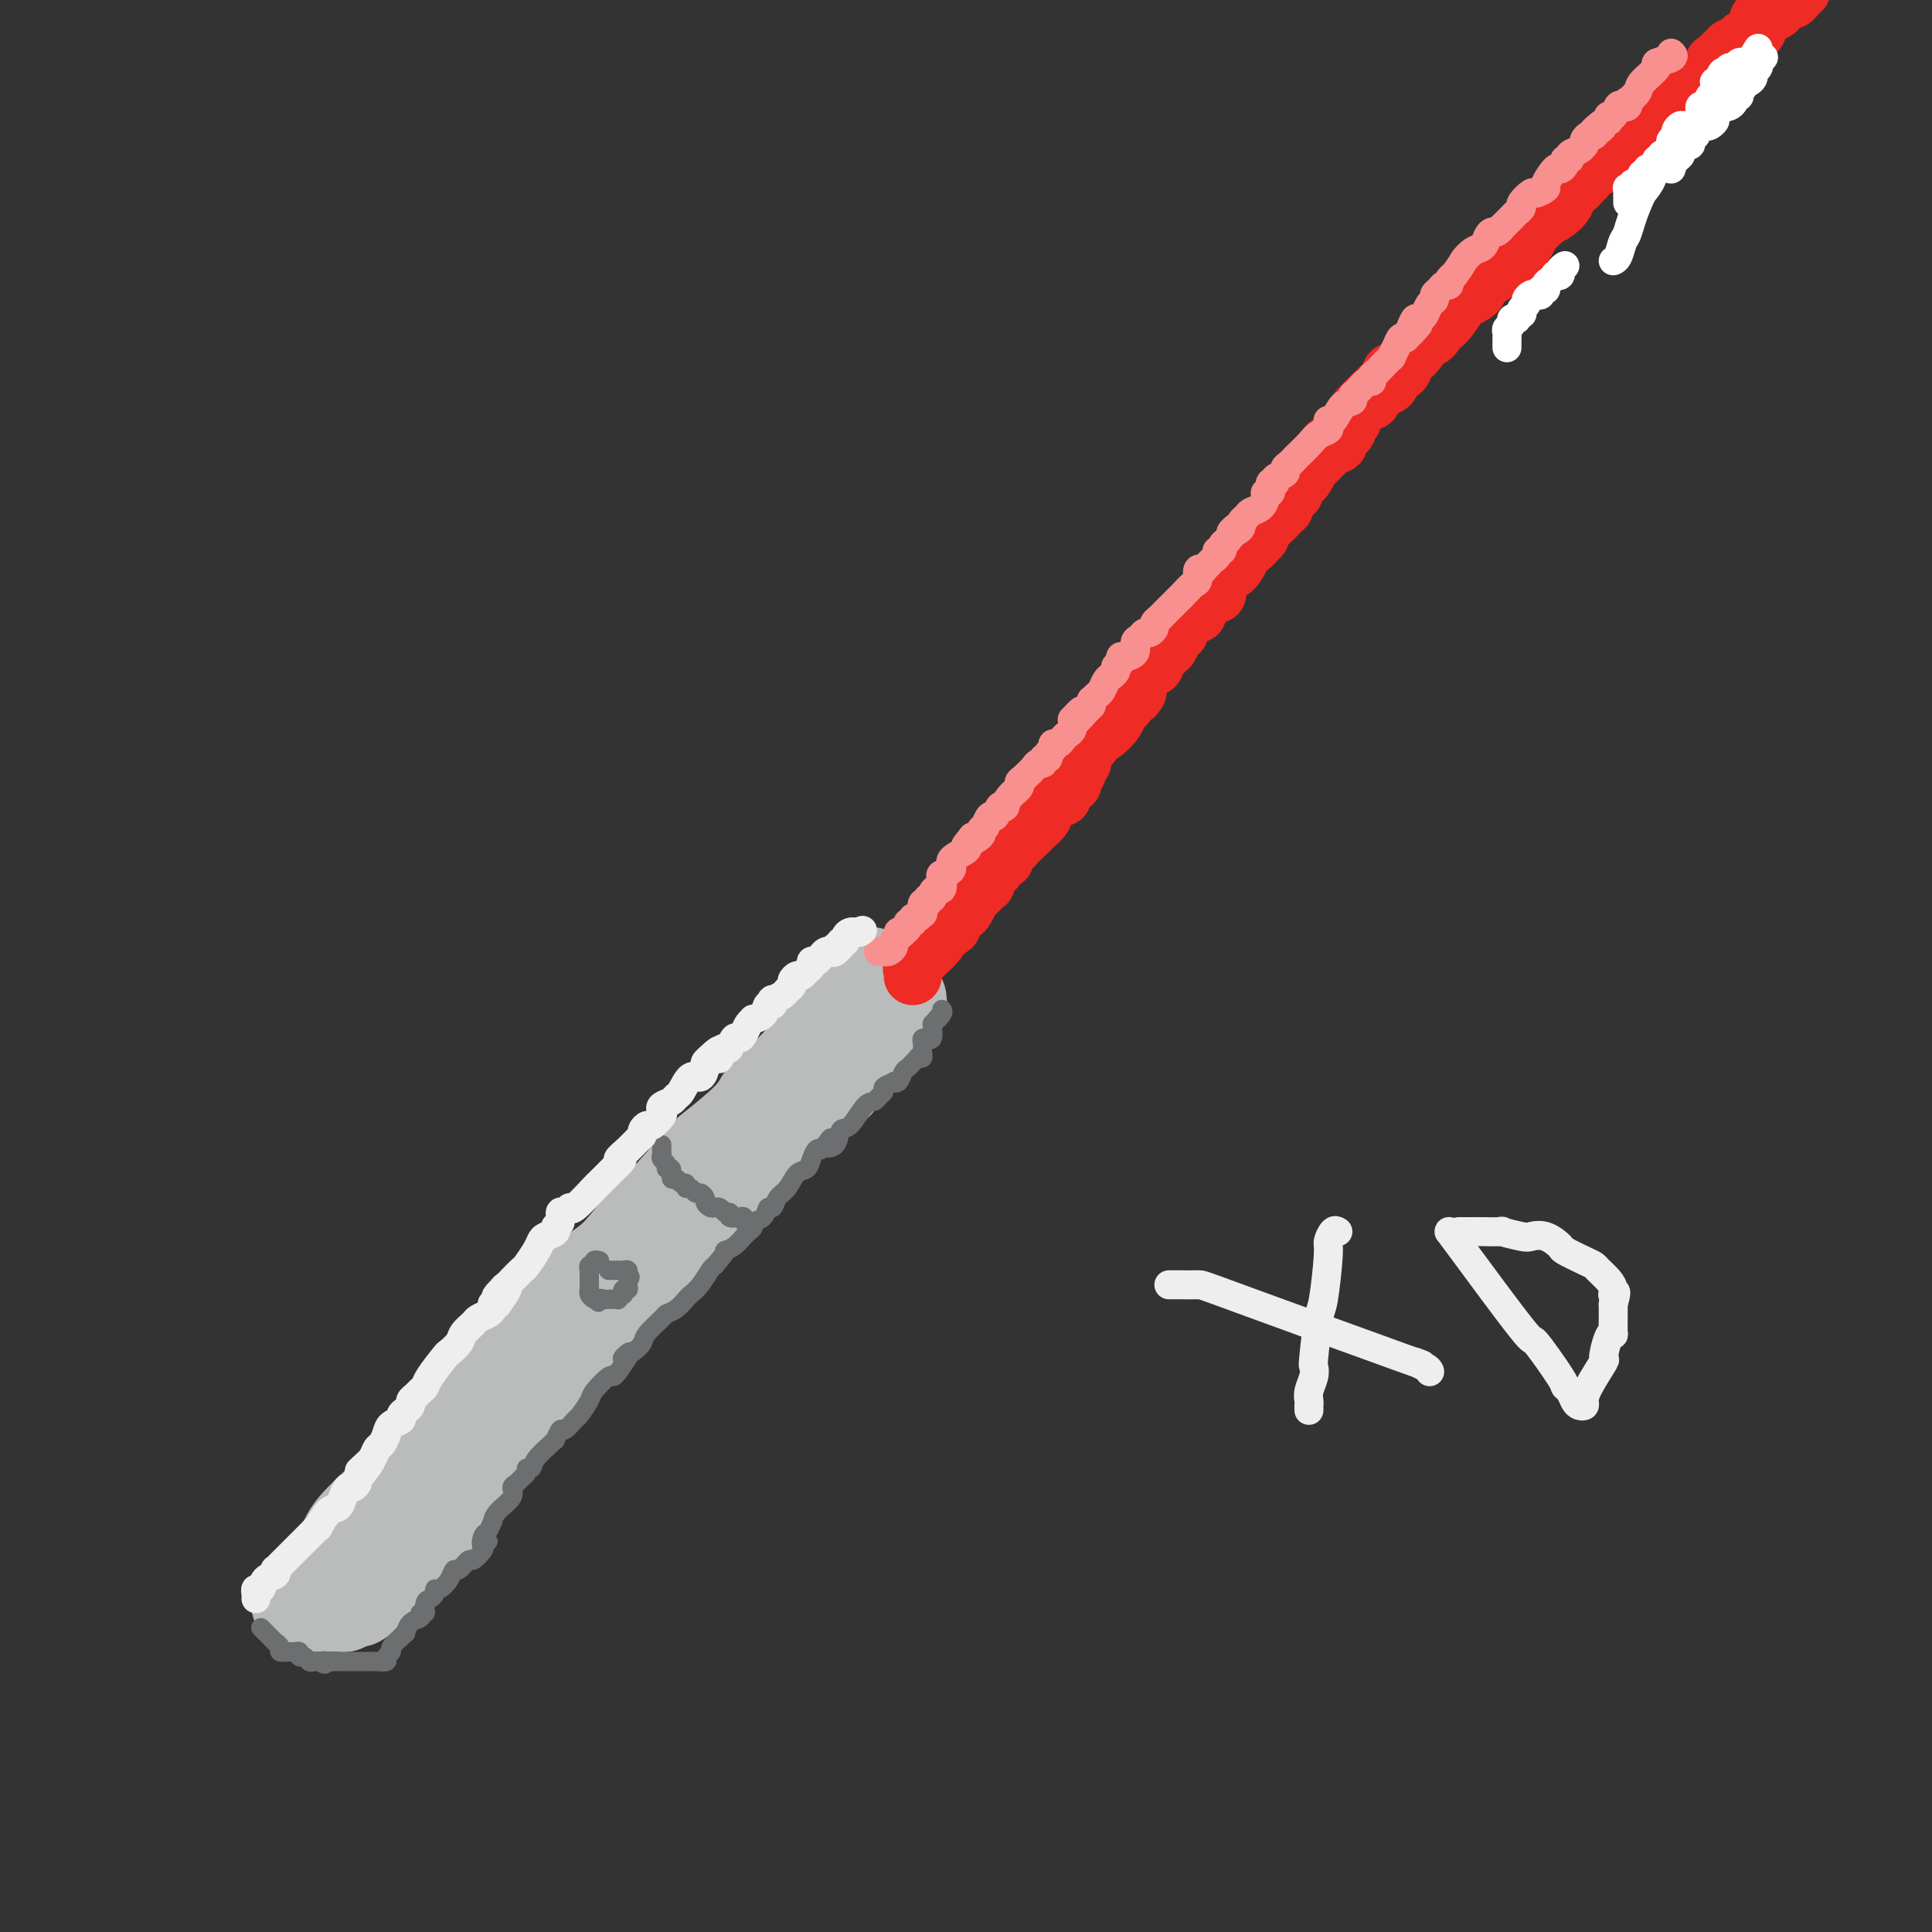 <svg viewBox='0 0 400 400' version='1.1' xmlns='http://www.w3.org/2000/svg' xmlns:xlink='http://www.w3.org/1999/xlink'><rect x="0" y="0" width="400" height="400" fill="#333333" stroke="none"/><g fill='none' stroke='rgb(186,187,187)' stroke-width='20' stroke-linecap='round' stroke-linejoin='round'><path d='M63,330c0.447,-0.471 0.894,-0.943 1,-1c0.106,-0.057 -0.129,0.300 1,-1c1.129,-1.300 3.622,-4.257 5,-6c1.378,-1.743 1.640,-2.273 2,-3c0.360,-0.727 0.818,-1.652 2,-3c1.182,-1.348 3.088,-3.120 4,-4c0.912,-0.880 0.830,-0.868 3,-3c2.170,-2.132 6.593,-6.408 9,-9c2.407,-2.592 2.797,-3.501 5,-6c2.203,-2.499 6.220,-6.587 8,-8c1.780,-1.413 1.325,-0.150 2,-1c0.675,-0.850 2.481,-3.814 5,-7c2.519,-3.186 5.750,-6.594 8,-9c2.250,-2.406 3.518,-3.812 5,-5c1.482,-1.188 3.179,-2.159 5,-4c1.821,-1.841 3.765,-4.551 5,-6c1.235,-1.449 1.759,-1.638 4,-4c2.241,-2.362 6.198,-6.896 8,-9c1.802,-2.104 1.450,-1.779 3,-3c1.550,-1.221 5.003,-3.987 7,-6c1.997,-2.013 2.538,-3.273 3,-4c0.462,-0.727 0.846,-0.922 2,-2c1.154,-1.078 3.077,-3.039 5,-5'/><path d='M165,221c16.318,-17.429 6.113,-6.500 3,-3c-3.113,3.500 0.867,-0.429 3,-3c2.133,-2.571 2.418,-3.784 3,-5c0.582,-1.216 1.461,-2.434 2,-3c0.539,-0.566 0.736,-0.481 1,-1c0.264,-0.519 0.593,-1.642 1,-2c0.407,-0.358 0.893,0.048 1,0c0.107,-0.048 -0.163,-0.551 0,-1c0.163,-0.449 0.761,-0.842 1,-1c0.239,-0.158 0.120,-0.079 0,0'/><path d='M62,332c0.331,0.000 0.662,0.000 1,0c0.338,-0.000 0.682,-0.000 1,0c0.318,0.000 0.610,0.000 1,0c0.390,-0.000 0.878,-0.000 1,0c0.122,0.000 -0.122,0.000 0,0c0.122,-0.000 0.611,-0.000 1,0c0.389,0.000 0.678,0.001 1,0c0.322,-0.001 0.677,-0.003 1,0c0.323,0.003 0.612,0.011 1,0c0.388,-0.011 0.874,-0.041 1,0c0.126,0.041 -0.107,0.155 0,0c0.107,-0.155 0.553,-0.577 1,-1'/><path d='M72,331c1.953,-0.108 1.836,0.122 2,0c0.164,-0.122 0.609,-0.597 1,-1c0.391,-0.403 0.729,-0.733 1,-1c0.271,-0.267 0.477,-0.471 1,-1c0.523,-0.529 1.364,-1.383 2,-2c0.636,-0.617 1.068,-0.999 1,-1c-0.068,-0.001 -0.636,0.377 0,0c0.636,-0.377 2.477,-1.510 3,-2c0.523,-0.490 -0.273,-0.337 1,-2c1.273,-1.663 4.615,-5.142 6,-7c1.385,-1.858 0.815,-2.096 1,-2c0.185,0.096 1.127,0.526 2,0c0.873,-0.526 1.678,-2.007 2,-3c0.322,-0.993 0.161,-1.496 0,-2'/><path d='M95,307c3.748,-3.541 1.618,-0.395 1,0c-0.618,0.395 0.275,-1.963 1,-3c0.725,-1.037 1.281,-0.754 2,-1c0.719,-0.246 1.602,-1.020 2,-2c0.398,-0.980 0.310,-2.164 1,-3c0.690,-0.836 2.159,-1.322 3,-2c0.841,-0.678 1.054,-1.546 1,-2c-0.054,-0.454 -0.375,-0.493 0,-1c0.375,-0.507 1.447,-1.482 2,-2c0.553,-0.518 0.589,-0.580 1,-1c0.411,-0.420 1.198,-1.199 2,-2c0.802,-0.801 1.618,-1.622 2,-2c0.382,-0.378 0.329,-0.311 1,-1c0.671,-0.689 2.064,-2.134 3,-3c0.936,-0.866 1.414,-1.152 2,-2c0.586,-0.848 1.281,-2.258 2,-3c0.719,-0.742 1.463,-0.815 2,-1c0.537,-0.185 0.868,-0.481 1,-1c0.132,-0.519 0.066,-1.259 0,-2'/><path d='M124,273c4.601,-5.451 1.604,-2.080 1,-1c-0.604,1.080 1.186,-0.133 2,-1c0.814,-0.867 0.651,-1.388 1,-2c0.349,-0.612 1.211,-1.316 2,-2c0.789,-0.684 1.507,-1.348 2,-2c0.493,-0.652 0.761,-1.292 1,-2c0.239,-0.708 0.448,-1.483 1,-2c0.552,-0.517 1.447,-0.775 2,-1c0.553,-0.225 0.763,-0.417 1,-1c0.237,-0.583 0.502,-1.557 1,-2c0.498,-0.443 1.228,-0.355 2,-1c0.772,-0.645 1.586,-2.025 2,-3c0.414,-0.975 0.428,-1.546 1,-2c0.572,-0.454 1.702,-0.790 2,-1c0.298,-0.210 -0.237,-0.294 0,-1c0.237,-0.706 1.246,-2.032 2,-3c0.754,-0.968 1.253,-1.576 2,-2c0.747,-0.424 1.743,-0.663 2,-1c0.257,-0.337 -0.226,-0.773 0,-1c0.226,-0.227 1.160,-0.244 2,-1c0.840,-0.756 1.586,-2.249 2,-3c0.414,-0.751 0.497,-0.760 1,-1c0.503,-0.240 1.425,-0.711 2,-1c0.575,-0.289 0.801,-0.396 1,-1c0.199,-0.604 0.371,-1.706 1,-2c0.629,-0.294 1.715,0.220 2,0c0.285,-0.220 -0.231,-1.175 0,-2c0.231,-0.825 1.209,-1.522 2,-2c0.791,-0.478 1.396,-0.739 2,-1'/><path d='M166,228c6.963,-7.119 3.370,-2.415 2,-1c-1.370,1.415 -0.517,-0.457 0,-1c0.517,-0.543 0.698,0.244 1,0c0.302,-0.244 0.726,-1.518 1,-2c0.274,-0.482 0.398,-0.172 1,0c0.602,0.172 1.681,0.204 2,0c0.319,-0.204 -0.121,-0.646 0,-1c0.121,-0.354 0.802,-0.620 1,-1c0.198,-0.380 -0.087,-0.873 0,-1c0.087,-0.127 0.545,0.111 1,0c0.455,-0.111 0.905,-0.570 1,-1c0.095,-0.430 -0.167,-0.833 0,-1c0.167,-0.167 0.762,-0.100 1,0c0.238,0.100 0.121,0.234 0,0c-0.121,-0.234 -0.244,-0.837 0,-1c0.244,-0.163 0.854,0.114 1,0c0.146,-0.114 -0.172,-0.619 0,-1c0.172,-0.381 0.833,-0.637 1,-1c0.167,-0.363 -0.162,-0.832 0,-1c0.162,-0.168 0.814,-0.034 1,0c0.186,0.034 -0.094,-0.032 0,0c0.094,0.032 0.564,0.163 1,0c0.436,-0.163 0.839,-0.618 1,-1c0.161,-0.382 0.081,-0.691 0,-1'/><path d='M182,213c2.432,-2.563 0.512,-1.471 0,-1c-0.512,0.471 0.385,0.319 1,0c0.615,-0.319 0.948,-0.806 1,-1c0.052,-0.194 -0.179,-0.094 0,0c0.179,0.094 0.766,0.184 1,0c0.234,-0.184 0.115,-0.641 0,-1c-0.115,-0.359 -0.227,-0.618 0,-1c0.227,-0.382 0.793,-0.886 1,-1c0.207,-0.114 0.056,0.162 0,0c-0.056,-0.162 -0.016,-0.760 0,-1c0.016,-0.240 0.008,-0.120 0,0'/></g>
<g fill='none' stroke='rgb(109,110,112)' stroke-width='4' stroke-linecap='round' stroke-linejoin='round'><path d='M54,337c0.342,0.341 0.684,0.683 1,1c0.316,0.317 0.605,0.611 1,1c0.395,0.389 0.897,0.875 1,1c0.103,0.125 -0.194,-0.110 0,0c0.194,0.110 0.879,0.564 1,1c0.121,0.436 -0.322,0.853 0,1c0.322,0.147 1.410,0.024 2,0c0.590,-0.024 0.683,0.050 1,0c0.317,-0.050 0.858,-0.224 1,0c0.142,0.224 -0.117,0.844 0,1c0.117,0.156 0.609,-0.154 1,0c0.391,0.154 0.682,0.772 1,1c0.318,0.228 0.662,0.065 1,0c0.338,-0.065 0.669,-0.033 1,0'/><path d='M66,344c2.035,1.083 1.124,0.290 1,0c-0.124,-0.290 0.539,-0.078 1,0c0.461,0.078 0.719,0.021 1,0c0.281,-0.021 0.586,-0.006 1,0c0.414,0.006 0.937,0.002 1,0c0.063,-0.002 -0.334,-0.000 0,0c0.334,0.000 1.399,0.000 2,0c0.601,-0.000 0.737,-0.000 1,0c0.263,0.000 0.653,0.001 1,0c0.347,-0.001 0.652,-0.003 1,0c0.348,0.003 0.738,0.012 1,0c0.262,-0.012 0.394,-0.044 1,0c0.606,0.044 1.686,0.163 2,0c0.314,-0.163 -0.136,-0.608 0,-1c0.136,-0.392 0.859,-0.730 1,-1c0.141,-0.270 -0.300,-0.471 0,-1c0.300,-0.529 1.342,-1.384 2,-2c0.658,-0.616 0.933,-0.991 1,-1c0.067,-0.009 -0.075,0.348 0,0c0.075,-0.348 0.366,-1.401 1,-2c0.634,-0.599 1.610,-0.742 2,-1c0.390,-0.258 0.195,-0.629 0,-1'/><path d='M87,334c1.321,-1.439 1.124,-0.036 1,0c-0.124,0.036 -0.175,-1.295 0,-2c0.175,-0.705 0.575,-0.783 1,-1c0.425,-0.217 0.874,-0.574 1,-1c0.126,-0.426 -0.069,-0.921 0,-1c0.069,-0.079 0.404,0.258 1,0c0.596,-0.258 1.454,-1.111 2,-2c0.546,-0.889 0.781,-1.814 1,-2c0.219,-0.186 0.423,0.367 1,0c0.577,-0.367 1.526,-1.655 2,-2c0.474,-0.345 0.474,0.253 1,0c0.526,-0.253 1.579,-1.358 2,-2c0.421,-0.642 0.211,-0.821 0,-1'/><path d='M100,320c2.023,-2.052 0.580,-0.180 0,0c-0.580,0.180 -0.298,-1.330 0,-2c0.298,-0.670 0.613,-0.501 1,-1c0.387,-0.499 0.845,-1.668 1,-2c0.155,-0.332 0.006,0.171 0,0c-0.006,-0.171 0.131,-1.015 1,-2c0.869,-0.985 2.472,-2.109 3,-3c0.528,-0.891 -0.017,-1.549 0,-2c0.017,-0.451 0.597,-0.694 1,-1c0.403,-0.306 0.631,-0.675 1,-1c0.369,-0.325 0.880,-0.605 1,-1c0.120,-0.395 -0.150,-0.905 0,-1c0.150,-0.095 0.719,0.225 1,0c0.281,-0.225 0.275,-0.997 1,-2c0.725,-1.003 2.182,-2.239 3,-3c0.818,-0.761 0.997,-1.048 1,-1c0.003,0.048 -0.169,0.432 0,0c0.169,-0.432 0.680,-1.681 1,-2c0.320,-0.319 0.451,0.292 1,0c0.549,-0.292 1.517,-1.487 2,-2c0.483,-0.513 0.483,-0.343 1,-1c0.517,-0.657 1.553,-2.140 2,-3c0.447,-0.860 0.305,-1.096 1,-2c0.695,-0.904 2.225,-2.474 3,-3c0.775,-0.526 0.793,-0.007 1,0c0.207,0.007 0.604,-0.496 1,-1'/><path d='M128,284c4.468,-6.215 1.639,-3.753 1,-3c-0.639,0.753 0.913,-0.204 2,-1c1.087,-0.796 1.708,-1.431 2,-2c0.292,-0.569 0.253,-1.074 1,-2c0.747,-0.926 2.279,-2.275 3,-3c0.721,-0.725 0.630,-0.826 1,-1c0.370,-0.174 1.202,-0.421 2,-1c0.798,-0.579 1.562,-1.489 2,-2c0.438,-0.511 0.550,-0.621 1,-1c0.450,-0.379 1.236,-1.025 2,-2c0.764,-0.975 1.504,-2.279 2,-3c0.496,-0.721 0.748,-0.861 1,-1'/><path d='M148,262c3.453,-4.050 2.087,-3.175 2,-3c-0.087,0.175 1.105,-0.348 2,-1c0.895,-0.652 1.492,-1.432 2,-2c0.508,-0.568 0.928,-0.924 1,-1c0.072,-0.076 -0.202,0.129 0,0c0.202,-0.129 0.880,-0.593 1,-1c0.120,-0.407 -0.320,-0.756 0,-1c0.320,-0.244 1.398,-0.382 2,-1c0.602,-0.618 0.727,-1.717 1,-2c0.273,-0.283 0.693,0.251 1,0c0.307,-0.251 0.502,-1.288 1,-2c0.498,-0.712 1.299,-1.098 2,-2c0.701,-0.902 1.301,-2.319 2,-3c0.699,-0.681 1.497,-0.626 2,-1c0.503,-0.374 0.712,-1.178 1,-2c0.288,-0.822 0.654,-1.664 1,-2c0.346,-0.336 0.673,-0.168 1,0'/><path d='M170,238c3.519,-3.988 1.317,-1.959 1,-1c-0.317,0.959 1.253,0.846 2,0c0.747,-0.846 0.672,-2.426 1,-3c0.328,-0.574 1.059,-0.143 2,-1c0.941,-0.857 2.092,-3.003 3,-4c0.908,-0.997 1.571,-0.845 2,-1c0.429,-0.155 0.622,-0.616 1,-1c0.378,-0.384 0.941,-0.689 1,-1c0.059,-0.311 -0.388,-0.626 0,-1c0.388,-0.374 1.610,-0.807 2,-1c0.390,-0.193 -0.050,-0.145 0,0c0.050,0.145 0.592,0.389 1,0c0.408,-0.389 0.683,-1.411 1,-2c0.317,-0.589 0.677,-0.746 1,-1c0.323,-0.254 0.608,-0.607 1,-1c0.392,-0.393 0.889,-0.826 1,-1c0.111,-0.174 -0.166,-0.088 0,0c0.166,0.088 0.776,0.177 1,0c0.224,-0.177 0.064,-0.622 0,-1c-0.064,-0.378 -0.032,-0.690 0,-1c0.032,-0.310 0.065,-0.617 0,-1c-0.065,-0.383 -0.227,-0.843 0,-1c0.227,-0.157 0.844,-0.011 1,0c0.156,0.011 -0.150,-0.112 0,0c0.150,0.112 0.757,0.461 1,0c0.243,-0.461 0.121,-1.730 0,-3'/><path d='M193,212c3.724,-4.204 1.534,-1.715 1,-1c-0.534,0.715 0.587,-0.346 1,-1c0.413,-0.654 0.118,-0.901 0,-1c-0.118,-0.099 -0.059,-0.049 0,0'/><path d='M124,261c0.121,0.033 0.243,0.065 0,0c-0.243,-0.065 -0.850,-0.229 -1,0c-0.150,0.229 0.156,0.849 0,1c-0.156,0.151 -0.774,-0.167 -1,0c-0.226,0.167 -0.061,0.818 0,1c0.061,0.182 0.016,-0.106 0,0c-0.016,0.106 -0.005,0.606 0,1c0.005,0.394 0.004,0.684 0,1c-0.004,0.316 -0.012,0.659 0,1c0.012,0.341 0.045,0.679 0,1c-0.045,0.321 -0.166,0.625 0,1c0.166,0.375 0.619,0.821 1,1c0.381,0.179 0.691,0.089 1,0'/><path d='M124,269c-0.048,1.238 -0.166,0.331 0,0c0.166,-0.331 0.618,-0.088 1,0c0.382,0.088 0.695,0.019 1,0c0.305,-0.019 0.604,0.010 1,0c0.396,-0.010 0.890,-0.059 1,0c0.110,0.059 -0.163,0.227 0,0c0.163,-0.227 0.762,-0.848 1,-1c0.238,-0.152 0.116,0.167 0,0c-0.116,-0.167 -0.227,-0.818 0,-1c0.227,-0.182 0.792,0.105 1,0c0.208,-0.105 0.059,-0.601 0,-1c-0.059,-0.399 -0.030,-0.699 0,-1'/><path d='M130,265c0.917,-0.785 0.208,-0.746 0,-1c-0.208,-0.254 0.085,-0.800 0,-1c-0.085,-0.200 -0.548,-0.054 -1,0c-0.452,0.054 -0.892,0.014 -1,0c-0.108,-0.014 0.115,-0.004 0,0c-0.115,0.004 -0.570,0.001 -1,0c-0.430,-0.001 -0.837,-0.000 -1,0c-0.163,0.000 -0.081,0.000 0,0'/><path d='M137,237c-0.009,0.334 -0.017,0.668 0,1c0.017,0.332 0.061,0.661 0,1c-0.061,0.339 -0.227,0.687 0,1c0.227,0.313 0.849,0.590 1,1c0.151,0.410 -0.167,0.951 0,1c0.167,0.049 0.819,-0.394 1,0c0.181,0.394 -0.110,1.626 0,2c0.110,0.374 0.621,-0.111 1,0c0.379,0.111 0.626,0.818 1,1c0.374,0.182 0.873,-0.162 1,0c0.127,0.162 -0.120,0.831 0,1c0.120,0.169 0.606,-0.162 1,0c0.394,0.162 0.697,0.818 1,1c0.303,0.182 0.606,-0.109 1,0c0.394,0.109 0.879,0.617 1,1c0.121,0.383 -0.122,0.641 0,1c0.122,0.359 0.610,0.818 1,1c0.390,0.182 0.682,0.088 1,0c0.318,-0.088 0.662,-0.168 1,0c0.338,0.168 0.669,0.584 1,1'/><path d='M150,251c1.647,0.869 1.263,0.040 1,0c-0.263,-0.040 -0.407,0.707 0,1c0.407,0.293 1.363,0.131 2,0c0.637,-0.131 0.955,-0.231 1,0c0.045,0.231 -0.184,0.794 0,1c0.184,0.206 0.780,0.055 1,0c0.220,-0.055 0.063,-0.016 0,0c-0.063,0.016 -0.031,0.008 0,0'/></g>
<g fill='none' stroke='rgb(238,43,36)' stroke-width='6' stroke-linecap='round' stroke-linejoin='round'><path d='M188,202c-0.053,-0.653 -0.106,-1.307 0,-2c0.106,-0.693 0.370,-1.426 4,-6c3.630,-4.574 10.628,-12.988 19,-23c8.372,-10.012 18.120,-21.622 38,-45c19.880,-23.378 49.891,-58.525 67,-77c17.109,-18.475 21.317,-20.279 28,-26c6.683,-5.721 15.842,-15.361 25,-25'/></g>
<g fill='none' stroke='rgb(238,43,36)' stroke-width='12' stroke-linecap='round' stroke-linejoin='round'><path d='M189,202c-0.017,0.100 -0.033,0.199 0,0c0.033,-0.199 0.116,-0.697 0,-1c-0.116,-0.303 -0.431,-0.412 0,-1c0.431,-0.588 1.608,-1.654 2,-2c0.392,-0.346 -0.002,0.027 0,0c0.002,-0.027 0.401,-0.455 1,-1c0.599,-0.545 1.400,-1.205 2,-2c0.600,-0.795 1.001,-1.723 1,-2c-0.001,-0.277 -0.404,0.098 0,0c0.404,-0.098 1.614,-0.669 2,-1c0.386,-0.331 -0.051,-0.421 0,-1c0.051,-0.579 0.590,-1.645 1,-2c0.410,-0.355 0.692,0.002 1,0c0.308,-0.002 0.643,-0.363 1,-1c0.357,-0.637 0.737,-1.549 1,-2c0.263,-0.451 0.411,-0.440 1,-1c0.589,-0.560 1.620,-1.689 2,-2c0.380,-0.311 0.109,0.197 0,0c-0.109,-0.197 -0.054,-1.098 0,-2'/><path d='M204,181c2.560,-3.466 1.460,-1.632 1,-1c-0.460,0.632 -0.281,0.061 0,0c0.281,-0.061 0.663,0.387 1,0c0.337,-0.387 0.629,-1.610 1,-2c0.371,-0.390 0.822,0.053 1,0c0.178,-0.053 0.085,-0.601 0,-1c-0.085,-0.399 -0.161,-0.648 0,-1c0.161,-0.352 0.559,-0.806 1,-1c0.441,-0.194 0.927,-0.129 1,0c0.073,0.129 -0.265,0.323 0,0c0.265,-0.323 1.132,-1.161 2,-2'/><path d='M212,173c1.462,-1.406 1.118,-0.919 1,-1c-0.118,-0.081 -0.008,-0.728 0,-1c0.008,-0.272 -0.086,-0.167 0,0c0.086,0.167 0.352,0.396 1,0c0.648,-0.396 1.679,-1.417 2,-2c0.321,-0.583 -0.068,-0.729 0,-1c0.068,-0.271 0.592,-0.668 1,-1c0.408,-0.332 0.701,-0.600 1,-1c0.299,-0.400 0.606,-0.931 1,-1c0.394,-0.069 0.876,0.323 1,0c0.124,-0.323 -0.112,-1.362 0,-2c0.112,-0.638 0.570,-0.874 1,-1c0.430,-0.126 0.832,-0.142 1,0c0.168,0.142 0.101,0.441 0,0c-0.101,-0.441 -0.237,-1.624 0,-2c0.237,-0.376 0.847,0.054 1,0c0.153,-0.054 -0.151,-0.592 0,-1c0.151,-0.408 0.757,-0.688 1,-1c0.243,-0.312 0.122,-0.657 0,-1c-0.122,-0.343 -0.244,-0.683 0,-1c0.244,-0.317 0.853,-0.611 1,-1c0.147,-0.389 -0.170,-0.872 0,-1c0.170,-0.128 0.827,0.101 1,0c0.173,-0.101 -0.136,-0.532 0,-1c0.136,-0.468 0.719,-0.973 1,-1c0.281,-0.027 0.261,0.426 1,0c0.739,-0.426 2.237,-1.730 3,-3c0.763,-1.270 0.789,-2.506 1,-3c0.211,-0.494 0.605,-0.247 1,0'/><path d='M233,146c3.703,-4.581 2.460,-2.532 2,-2c-0.460,0.532 -0.136,-0.453 0,-1c0.136,-0.547 0.083,-0.657 0,-1c-0.083,-0.343 -0.195,-0.918 0,-1c0.195,-0.082 0.697,0.328 1,0c0.303,-0.328 0.405,-1.393 1,-2c0.595,-0.607 1.681,-0.757 2,-1c0.319,-0.243 -0.131,-0.581 0,-1c0.131,-0.419 0.843,-0.921 1,-1c0.157,-0.079 -0.241,0.263 0,0c0.241,-0.263 1.120,-1.132 2,-2'/><path d='M242,134c1.268,-1.954 -0.064,-0.838 0,-1c0.064,-0.162 1.522,-1.603 2,-2c0.478,-0.397 -0.026,0.249 0,0c0.026,-0.249 0.580,-1.394 1,-2c0.420,-0.606 0.704,-0.674 1,-1c0.296,-0.326 0.604,-0.909 1,-1c0.396,-0.091 0.879,0.312 1,0c0.121,-0.312 -0.121,-1.337 0,-2c0.121,-0.663 0.606,-0.965 1,-1c0.394,-0.035 0.697,0.195 1,0c0.303,-0.195 0.606,-0.816 1,-1c0.394,-0.184 0.879,0.071 1,0c0.121,-0.071 -0.123,-0.466 0,-1c0.123,-0.534 0.611,-1.207 1,-2c0.389,-0.793 0.677,-1.705 1,-2c0.323,-0.295 0.679,0.027 1,0c0.321,-0.027 0.607,-0.404 1,-1c0.393,-0.596 0.893,-1.413 1,-2c0.107,-0.587 -0.179,-0.945 0,-1c0.179,-0.055 0.823,0.192 1,0c0.177,-0.192 -0.111,-0.825 0,-1c0.111,-0.175 0.622,0.107 1,0c0.378,-0.107 0.622,-0.602 1,-1c0.378,-0.398 0.888,-0.698 1,-1c0.112,-0.302 -0.176,-0.607 0,-1c0.176,-0.393 0.817,-0.875 1,-1c0.183,-0.125 -0.090,0.107 0,0c0.090,-0.107 0.545,-0.554 1,-1'/><path d='M263,108c3.432,-4.201 1.512,-1.703 1,-1c-0.512,0.703 0.384,-0.390 1,-1c0.616,-0.610 0.954,-0.737 1,-1c0.046,-0.263 -0.199,-0.662 0,-1c0.199,-0.338 0.841,-0.615 1,-1c0.159,-0.385 -0.165,-0.877 0,-1c0.165,-0.123 0.817,0.122 1,0c0.183,-0.122 -0.105,-0.610 0,-1c0.105,-0.390 0.601,-0.683 1,-1c0.399,-0.317 0.699,-0.659 1,-1'/><path d='M270,99c1.277,-1.812 0.970,-1.844 1,-2c0.030,-0.156 0.398,-0.438 1,-1c0.602,-0.562 1.437,-1.404 2,-2c0.563,-0.596 0.854,-0.947 1,-1c0.146,-0.053 0.147,0.193 0,0c-0.147,-0.193 -0.442,-0.825 0,-1c0.442,-0.175 1.620,0.108 2,0c0.380,-0.108 -0.038,-0.608 0,-1c0.038,-0.392 0.531,-0.678 1,-1c0.469,-0.322 0.913,-0.682 1,-1c0.087,-0.318 -0.184,-0.596 0,-1c0.184,-0.404 0.823,-0.935 1,-1c0.177,-0.065 -0.106,0.337 0,0c0.106,-0.337 0.602,-1.414 1,-2c0.398,-0.586 0.698,-0.682 1,-1c0.302,-0.318 0.606,-0.860 1,-1c0.394,-0.140 0.879,0.121 1,0c0.121,-0.121 -0.121,-0.622 0,-1c0.121,-0.378 0.605,-0.631 1,-1c0.395,-0.369 0.701,-0.854 1,-1c0.299,-0.146 0.591,0.045 1,0c0.409,-0.045 0.936,-0.327 1,-1c0.064,-0.673 -0.334,-1.738 0,-2c0.334,-0.262 1.399,0.280 2,0c0.601,-0.280 0.739,-1.383 1,-2c0.261,-0.617 0.646,-0.748 1,-1c0.354,-0.252 0.677,-0.626 1,-1'/><path d='M293,73c3.511,-4.205 0.787,-1.718 0,-1c-0.787,0.718 0.362,-0.333 1,-1c0.638,-0.667 0.764,-0.949 1,-1c0.236,-0.051 0.582,0.130 1,0c0.418,-0.130 0.909,-0.570 1,-1c0.091,-0.430 -0.218,-0.850 0,-1c0.218,-0.150 0.962,-0.029 2,-1c1.038,-0.971 2.369,-3.034 3,-4c0.631,-0.966 0.561,-0.836 1,-1c0.439,-0.164 1.387,-0.621 2,-1c0.613,-0.379 0.889,-0.680 1,-1c0.111,-0.320 0.055,-0.660 0,-1'/><path d='M306,59c2.121,-2.334 0.922,-1.171 1,-1c0.078,0.171 1.431,-0.652 2,-1c0.569,-0.348 0.352,-0.222 1,-1c0.648,-0.778 2.160,-2.461 3,-3c0.840,-0.539 1.009,0.066 1,0c-0.009,-0.066 -0.196,-0.804 0,-1c0.196,-0.196 0.774,0.151 1,0c0.226,-0.151 0.101,-0.799 0,-1c-0.101,-0.201 -0.177,0.043 0,0c0.177,-0.043 0.606,-0.375 1,-1c0.394,-0.625 0.752,-1.542 1,-2c0.248,-0.458 0.386,-0.455 1,-1c0.614,-0.545 1.705,-1.636 2,-2c0.295,-0.364 -0.205,-0.001 0,0c0.205,0.001 1.114,-0.362 2,-1c0.886,-0.638 1.747,-1.552 2,-2c0.253,-0.448 -0.104,-0.431 0,-1c0.104,-0.569 0.668,-1.724 1,-2c0.332,-0.276 0.432,0.329 1,0c0.568,-0.329 1.604,-1.590 2,-2c0.396,-0.410 0.150,0.031 0,0c-0.150,-0.031 -0.205,-0.534 0,-1c0.205,-0.466 0.671,-0.895 1,-1c0.329,-0.105 0.523,0.113 1,0c0.477,-0.113 1.239,-0.556 2,-1'/><path d='M332,34c4.217,-4.045 1.761,-1.657 1,-1c-0.761,0.657 0.173,-0.417 1,-1c0.827,-0.583 1.545,-0.676 2,-1c0.455,-0.324 0.645,-0.878 1,-1c0.355,-0.122 0.873,0.188 1,0c0.127,-0.188 -0.138,-0.874 0,-1c0.138,-0.126 0.677,0.307 1,0c0.323,-0.307 0.429,-1.353 1,-2c0.571,-0.647 1.606,-0.896 2,-1c0.394,-0.104 0.147,-0.064 0,0c-0.147,0.064 -0.194,0.153 0,0c0.194,-0.153 0.629,-0.549 1,-1c0.371,-0.451 0.678,-0.957 1,-1c0.322,-0.043 0.660,0.377 1,0c0.340,-0.377 0.683,-1.550 1,-2c0.317,-0.450 0.610,-0.176 1,0c0.390,0.176 0.879,0.254 1,0c0.121,-0.254 -0.125,-0.841 0,-1c0.125,-0.159 0.621,0.111 1,0c0.379,-0.111 0.640,-0.604 1,-1c0.360,-0.396 0.817,-0.694 1,-1c0.183,-0.306 0.090,-0.621 0,-1c-0.090,-0.379 -0.179,-0.823 0,-1c0.179,-0.177 0.625,-0.086 1,0c0.375,0.086 0.679,0.167 1,0c0.321,-0.167 0.661,-0.584 1,-1'/><path d='M354,16c3.344,-2.966 0.704,-1.382 0,-1c-0.704,0.382 0.528,-0.438 1,-1c0.472,-0.562 0.183,-0.868 0,-1c-0.183,-0.132 -0.260,-0.092 0,0c0.260,0.092 0.859,0.236 1,0c0.141,-0.236 -0.174,-0.851 0,-1c0.174,-0.149 0.838,0.168 1,0c0.162,-0.168 -0.178,-0.820 0,-1c0.178,-0.180 0.872,0.111 1,0c0.128,-0.111 -0.312,-0.624 0,-1c0.312,-0.376 1.374,-0.615 2,-1c0.626,-0.385 0.814,-0.915 1,-1c0.186,-0.085 0.369,0.275 1,0c0.631,-0.275 1.708,-1.187 2,-2c0.292,-0.813 -0.202,-1.528 0,-2c0.202,-0.472 1.101,-0.700 2,-1c0.899,-0.300 1.799,-0.672 2,-1c0.201,-0.328 -0.297,-0.613 0,-1c0.297,-0.387 1.389,-0.877 2,-1c0.611,-0.123 0.741,0.121 1,0c0.259,-0.121 0.645,-0.606 1,-1c0.355,-0.394 0.677,-0.697 1,-1'/></g>
<g fill='none' stroke='rgb(249,144,144)' stroke-width='6' stroke-linecap='round' stroke-linejoin='round'><path d='M182,197c-0.092,0.006 -0.183,0.013 0,0c0.183,-0.013 0.641,-0.045 1,0c0.359,0.045 0.618,0.167 1,0c0.382,-0.167 0.886,-0.622 1,-1c0.114,-0.378 -0.162,-0.679 0,-1c0.162,-0.321 0.760,-0.663 1,-1c0.240,-0.337 0.120,-0.668 0,-1'/><path d='M186,193c0.863,-0.630 1.020,-0.206 1,0c-0.020,0.206 -0.216,0.195 0,0c0.216,-0.195 0.845,-0.573 1,-1c0.155,-0.427 -0.165,-0.903 0,-1c0.165,-0.097 0.815,0.186 1,0c0.185,-0.186 -0.095,-0.842 0,-1c0.095,-0.158 0.565,0.183 1,0c0.435,-0.183 0.833,-0.890 1,-1c0.167,-0.110 0.101,0.378 0,0c-0.101,-0.378 -0.238,-1.620 0,-2c0.238,-0.380 0.851,0.104 1,0c0.149,-0.104 -0.167,-0.797 0,-1c0.167,-0.203 0.816,0.082 1,0c0.184,-0.082 -0.096,-0.533 0,-1c0.096,-0.467 0.570,-0.950 1,-1c0.430,-0.050 0.816,0.335 1,0c0.184,-0.335 0.166,-1.389 0,-2c-0.166,-0.611 -0.479,-0.780 0,-1c0.479,-0.220 1.750,-0.490 2,-1c0.250,-0.510 -0.521,-1.260 0,-2c0.521,-0.740 2.332,-1.468 3,-2c0.668,-0.532 0.191,-0.866 0,-1c-0.191,-0.134 -0.095,-0.067 0,0'/><path d='M200,175c2.266,-2.962 0.932,-1.366 1,-1c0.068,0.366 1.538,-0.499 2,-1c0.462,-0.501 -0.083,-0.640 0,-1c0.083,-0.360 0.796,-0.941 1,-1c0.204,-0.059 -0.099,0.405 0,0c0.099,-0.405 0.601,-1.678 1,-2c0.399,-0.322 0.695,0.308 1,0c0.305,-0.308 0.619,-1.552 1,-2c0.381,-0.448 0.828,-0.098 1,0c0.172,0.098 0.070,-0.054 0,0c-0.070,0.054 -0.108,0.314 0,0c0.108,-0.314 0.361,-1.201 1,-2c0.639,-0.799 1.662,-1.511 2,-2c0.338,-0.489 -0.011,-0.757 0,-1c0.011,-0.243 0.380,-0.461 1,-1c0.620,-0.539 1.491,-1.397 2,-2c0.509,-0.603 0.657,-0.949 1,-1c0.343,-0.051 0.880,0.194 1,0c0.120,-0.194 -0.179,-0.826 0,-1c0.179,-0.174 0.836,0.112 1,0c0.164,-0.112 -0.163,-0.621 0,-1c0.163,-0.379 0.817,-0.626 1,-1c0.183,-0.374 -0.105,-0.873 0,-1c0.105,-0.127 0.603,0.118 1,0c0.397,-0.118 0.694,-0.599 1,-1c0.306,-0.401 0.621,-0.723 1,-1c0.379,-0.277 0.823,-0.508 1,-1c0.177,-0.492 0.089,-1.246 0,-2'/><path d='M222,149c3.525,-3.912 1.336,-0.694 1,0c-0.336,0.694 1.181,-1.138 2,-2c0.819,-0.862 0.940,-0.755 1,-1c0.060,-0.245 0.057,-0.843 0,-1c-0.057,-0.157 -0.170,0.127 0,0c0.170,-0.127 0.624,-0.664 1,-1c0.376,-0.336 0.675,-0.471 1,-1c0.325,-0.529 0.675,-1.451 1,-2c0.325,-0.549 0.626,-0.725 1,-1c0.374,-0.275 0.821,-0.650 1,-1c0.179,-0.350 0.089,-0.675 0,-1'/><path d='M231,138c1.626,-1.865 1.191,-1.028 1,-1c-0.191,0.028 -0.139,-0.752 0,-1c0.139,-0.248 0.366,0.035 1,0c0.634,-0.035 1.675,-0.387 2,-1c0.325,-0.613 -0.067,-1.488 0,-2c0.067,-0.512 0.592,-0.662 1,-1c0.408,-0.338 0.701,-0.864 1,-1c0.299,-0.136 0.606,0.117 1,0c0.394,-0.117 0.875,-0.605 1,-1c0.125,-0.395 -0.107,-0.697 0,-1c0.107,-0.303 0.553,-0.606 1,-1c0.447,-0.394 0.893,-0.879 1,-1c0.107,-0.121 -0.127,0.123 0,0c0.127,-0.123 0.615,-0.615 1,-1c0.385,-0.385 0.668,-0.665 1,-1c0.332,-0.335 0.715,-0.724 1,-1c0.285,-0.276 0.473,-0.438 1,-1c0.527,-0.562 1.394,-1.523 2,-2c0.606,-0.477 0.950,-0.471 1,-1c0.050,-0.529 -0.194,-1.595 0,-2c0.194,-0.405 0.827,-0.150 1,0c0.173,0.150 -0.112,0.194 0,0c0.112,-0.194 0.623,-0.626 1,-1c0.377,-0.374 0.622,-0.692 1,-1c0.378,-0.308 0.889,-0.607 1,-1c0.111,-0.393 -0.176,-0.878 0,-1c0.176,-0.122 0.817,0.121 1,0c0.183,-0.121 -0.090,-0.606 0,-1c0.090,-0.394 0.545,-0.697 1,-1'/><path d='M254,112c3.741,-4.488 1.594,-2.708 1,-2c-0.594,0.708 0.365,0.344 1,0c0.635,-0.344 0.947,-0.669 1,-1c0.053,-0.331 -0.154,-0.670 0,-1c0.154,-0.330 0.667,-0.653 1,-1c0.333,-0.347 0.485,-0.719 1,-1c0.515,-0.281 1.392,-0.471 2,-1c0.608,-0.529 0.947,-1.396 1,-2c0.053,-0.604 -0.182,-0.945 0,-1c0.182,-0.055 0.780,0.178 1,0c0.220,-0.178 0.063,-0.765 0,-1c-0.063,-0.235 -0.031,-0.117 0,0'/><path d='M263,101c1.323,-1.941 0.129,-1.294 0,-1c-0.129,0.294 0.805,0.233 1,0c0.195,-0.233 -0.351,-0.640 0,-1c0.351,-0.360 1.599,-0.673 2,-1c0.401,-0.327 -0.044,-0.668 0,-1c0.044,-0.332 0.578,-0.656 1,-1c0.422,-0.344 0.734,-0.708 1,-1c0.266,-0.292 0.488,-0.512 1,-1c0.512,-0.488 1.313,-1.246 2,-2c0.687,-0.754 1.258,-1.506 2,-2c0.742,-0.494 1.654,-0.731 2,-1c0.346,-0.269 0.125,-0.568 0,-1c-0.125,-0.432 -0.153,-0.995 0,-1c0.153,-0.005 0.488,0.547 1,0c0.512,-0.547 1.201,-2.193 2,-3c0.799,-0.807 1.706,-0.776 2,-1c0.294,-0.224 -0.027,-0.704 0,-1c0.027,-0.296 0.403,-0.408 1,-1c0.597,-0.592 1.416,-1.663 2,-2c0.584,-0.337 0.935,0.059 1,0c0.065,-0.059 -0.155,-0.575 0,-1c0.155,-0.425 0.686,-0.761 1,-1c0.314,-0.239 0.413,-0.383 1,-1c0.587,-0.617 1.663,-1.707 2,-2c0.337,-0.293 -0.064,0.210 0,0c0.064,-0.210 0.594,-1.133 1,-2c0.406,-0.867 0.687,-1.676 1,-2c0.313,-0.324 0.656,-0.162 1,0'/><path d='M291,70c4.571,-4.995 1.998,-1.981 1,-1c-0.998,0.981 -0.422,-0.069 0,-1c0.422,-0.931 0.692,-1.741 1,-2c0.308,-0.259 0.656,0.033 1,0c0.344,-0.033 0.684,-0.390 1,-1c0.316,-0.610 0.609,-1.474 1,-2c0.391,-0.526 0.879,-0.715 1,-1c0.121,-0.285 -0.126,-0.668 0,-1c0.126,-0.332 0.625,-0.614 1,-1c0.375,-0.386 0.626,-0.877 1,-1c0.374,-0.123 0.870,0.121 1,0c0.130,-0.121 -0.106,-0.606 0,-1c0.106,-0.394 0.553,-0.697 1,-1'/><path d='M301,57c1.908,-2.578 1.677,-2.523 2,-3c0.323,-0.477 1.199,-1.486 2,-2c0.801,-0.514 1.525,-0.534 2,-1c0.475,-0.466 0.700,-1.377 1,-2c0.300,-0.623 0.676,-0.958 1,-1c0.324,-0.042 0.597,0.210 1,0c0.403,-0.210 0.935,-0.883 1,-1c0.065,-0.117 -0.338,0.321 0,0c0.338,-0.321 1.418,-1.400 2,-2c0.582,-0.600 0.665,-0.720 1,-1c0.335,-0.280 0.921,-0.720 1,-1c0.079,-0.280 -0.349,-0.401 0,-1c0.349,-0.599 1.473,-1.674 2,-2c0.527,-0.326 0.455,0.099 1,0c0.545,-0.099 1.705,-0.723 2,-1c0.295,-0.277 -0.276,-0.208 0,-1c0.276,-0.792 1.399,-2.446 2,-3c0.601,-0.554 0.681,-0.008 1,0c0.319,0.008 0.877,-0.522 1,-1c0.123,-0.478 -0.188,-0.902 0,-1c0.188,-0.098 0.874,0.132 1,0c0.126,-0.132 -0.307,-0.627 0,-1c0.307,-0.373 1.353,-0.626 2,-1c0.647,-0.374 0.894,-0.871 1,-1c0.106,-0.129 0.070,0.110 0,0c-0.070,-0.110 -0.173,-0.568 0,-1c0.173,-0.432 0.621,-0.838 1,-1c0.379,-0.162 0.690,-0.081 1,0'/><path d='M330,28c4.438,-4.724 1.032,-2.035 0,-1c-1.032,1.035 0.311,0.417 1,0c0.689,-0.417 0.723,-0.631 1,-1c0.277,-0.369 0.795,-0.891 1,-1c0.205,-0.109 0.096,0.195 0,0c-0.096,-0.195 -0.180,-0.888 0,-1c0.180,-0.112 0.623,0.358 1,0c0.377,-0.358 0.687,-1.544 1,-2c0.313,-0.456 0.627,-0.181 1,0c0.373,0.181 0.804,0.268 1,0c0.196,-0.268 0.156,-0.891 0,-1c-0.156,-0.109 -0.427,0.297 0,0c0.427,-0.297 1.551,-1.298 2,-2c0.449,-0.702 0.223,-1.105 1,-2c0.777,-0.895 2.559,-2.281 3,-3c0.441,-0.719 -0.458,-0.770 0,-1c0.458,-0.230 2.274,-0.637 3,-1c0.726,-0.363 0.363,-0.681 0,-1'/></g>
<g fill='none' stroke='rgb(255,255,255)' stroke-width='6' stroke-linecap='round' stroke-linejoin='round'><path d='M312,72c-0.001,-0.303 -0.001,-0.606 0,-1c0.001,-0.394 0.004,-0.879 0,-1c-0.004,-0.121 -0.016,0.122 0,0c0.016,-0.122 0.061,-0.607 0,-1c-0.061,-0.393 -0.228,-0.693 0,-1c0.228,-0.307 0.849,-0.622 1,-1c0.151,-0.378 -0.170,-0.818 0,-1c0.170,-0.182 0.829,-0.104 1,0c0.171,0.104 -0.146,0.235 0,0c0.146,-0.235 0.756,-0.836 1,-1c0.244,-0.164 0.121,0.110 0,0c-0.121,-0.110 -0.240,-0.604 0,-1c0.240,-0.396 0.839,-0.693 1,-1c0.161,-0.307 -0.116,-0.622 0,-1c0.116,-0.378 0.623,-0.818 1,-1c0.377,-0.182 0.622,-0.104 1,0c0.378,0.104 0.889,0.235 1,0c0.111,-0.235 -0.176,-0.837 0,-1c0.176,-0.163 0.817,0.114 1,0c0.183,-0.114 -0.091,-0.618 0,-1c0.091,-0.382 0.545,-0.641 1,-1c0.455,-0.359 0.909,-0.817 1,-1c0.091,-0.183 -0.182,-0.090 0,0c0.182,0.090 0.818,0.178 1,0c0.182,-0.178 -0.091,-0.622 0,-1c0.091,-0.378 0.545,-0.689 1,-1'/><path d='M337,42c0.002,-0.339 0.005,-0.678 0,-1c-0.005,-0.322 -0.016,-0.626 0,-1c0.016,-0.374 0.060,-0.817 0,-1c-0.060,-0.183 -0.222,-0.104 0,0c0.222,0.104 0.829,0.234 1,0c0.171,-0.234 -0.094,-0.832 0,-1c0.094,-0.168 0.546,0.095 1,0c0.454,-0.095 0.909,-0.548 1,-1c0.091,-0.452 -0.182,-0.905 0,-1c0.182,-0.095 0.818,0.167 1,0c0.182,-0.167 -0.091,-0.762 0,-1c0.091,-0.238 0.545,-0.119 1,0'/><path d='M342,35c0.791,-1.094 0.268,-0.331 0,0c-0.268,0.331 -0.283,0.228 0,0c0.283,-0.228 0.863,-0.582 1,-1c0.137,-0.418 -0.169,-0.899 0,-1c0.169,-0.101 0.815,0.180 1,0c0.185,-0.180 -0.090,-0.819 0,-1c0.090,-0.181 0.545,0.096 1,0c0.455,-0.096 0.909,-0.565 1,-1c0.091,-0.435 -0.183,-0.837 0,-1c0.183,-0.163 0.822,-0.086 1,0c0.178,0.086 -0.106,0.182 0,0c0.106,-0.182 0.603,-0.641 1,-1c0.397,-0.359 0.695,-0.618 1,-1c0.305,-0.382 0.618,-0.886 1,-1c0.382,-0.114 0.834,0.162 1,0c0.166,-0.162 0.048,-0.760 0,-1c-0.048,-0.240 -0.024,-0.120 0,0'/><path d='M351,26c1.343,-1.411 0.201,-0.437 0,0c-0.201,0.437 0.538,0.337 1,0c0.462,-0.337 0.646,-0.913 1,-1c0.354,-0.087 0.880,0.314 1,0c0.120,-0.314 -0.164,-1.342 0,-2c0.164,-0.658 0.775,-0.946 1,-1c0.225,-0.054 0.064,0.128 0,0c-0.064,-0.128 -0.032,-0.564 0,-1'/><path d='M355,21c0.571,-0.952 -0.002,-0.832 0,-1c0.002,-0.168 0.579,-0.623 1,-1c0.421,-0.377 0.687,-0.675 1,-1c0.313,-0.325 0.672,-0.678 1,-1c0.328,-0.322 0.623,-0.612 1,-1c0.377,-0.388 0.836,-0.875 1,-1c0.164,-0.125 0.032,0.112 0,0c-0.032,-0.112 0.036,-0.574 0,-1c-0.036,-0.426 -0.174,-0.815 0,-1c0.174,-0.185 0.662,-0.165 1,0c0.338,0.165 0.525,0.476 1,0c0.475,-0.476 1.237,-1.738 2,-3'/><path d='M365,12c0.111,-0.120 0.222,-0.239 0,0c-0.222,0.239 -0.777,0.837 -1,1c-0.223,0.163 -0.115,-0.110 0,0c0.115,0.110 0.237,0.603 0,1c-0.237,0.397 -0.833,0.699 -1,1c-0.167,0.301 0.095,0.602 0,1c-0.095,0.398 -0.548,0.894 -1,1c-0.452,0.106 -0.905,-0.178 -1,0c-0.095,0.178 0.167,0.817 0,1c-0.167,0.183 -0.762,-0.092 -1,0c-0.238,0.092 -0.119,0.550 0,1c0.119,0.450 0.240,0.891 0,1c-0.240,0.109 -0.839,-0.116 -1,0c-0.161,0.116 0.115,0.571 0,1c-0.115,0.429 -0.623,0.832 -1,1c-0.377,0.168 -0.623,0.100 -1,0c-0.377,-0.100 -0.885,-0.233 -1,0c-0.115,0.233 0.161,0.832 0,1c-0.161,0.168 -0.760,-0.095 -1,0c-0.240,0.095 -0.120,0.547 0,1'/><path d='M355,24c-1.504,2.022 -0.263,1.078 0,1c0.263,-0.078 -0.452,0.711 -1,1c-0.548,0.289 -0.930,0.077 -1,0c-0.070,-0.077 0.174,-0.021 0,0c-0.174,0.021 -0.764,0.006 -1,0c-0.236,-0.006 -0.118,-0.003 0,0'/><path d='M352,26c-0.463,0.132 -0.121,-0.539 0,-1c0.121,-0.461 0.022,-0.711 0,-1c-0.022,-0.289 0.033,-0.616 0,-1c-0.033,-0.384 -0.153,-0.825 0,-1c0.153,-0.175 0.581,-0.085 1,0c0.419,0.085 0.830,0.164 1,0c0.170,-0.164 0.098,-0.570 0,-1c-0.098,-0.430 -0.222,-0.885 0,-1c0.222,-0.115 0.792,0.109 1,0c0.208,-0.109 0.055,-0.550 0,-1c-0.055,-0.450 -0.012,-0.908 0,-1c0.012,-0.092 -0.007,0.181 0,0c0.007,-0.181 0.040,-0.818 0,-1c-0.040,-0.182 -0.154,0.091 0,0c0.154,-0.091 0.577,-0.545 1,-1'/><path d='M356,16c0.785,-1.700 0.746,-0.949 1,-1c0.254,-0.051 0.801,-0.903 1,-1c0.199,-0.097 0.049,0.562 0,1c-0.049,0.438 0.002,0.656 0,1c-0.002,0.344 -0.056,0.813 0,1c0.056,0.187 0.221,0.092 0,0c-0.221,-0.092 -0.830,-0.179 -1,0c-0.170,0.179 0.099,0.625 0,1c-0.099,0.375 -0.565,0.678 -1,1c-0.435,0.322 -0.839,0.663 -1,1c-0.161,0.337 -0.081,0.668 0,1'/><path d='M355,21c-0.465,1.305 -0.129,1.067 0,1c0.129,-0.067 0.049,0.038 0,0c-0.049,-0.038 -0.068,-0.218 0,0c0.068,0.218 0.225,0.833 0,1c-0.225,0.167 -0.830,-0.113 -1,0c-0.170,0.113 0.094,0.618 0,1c-0.094,0.382 -0.547,0.641 -1,1c-0.453,0.359 -0.905,0.817 -1,1c-0.095,0.183 0.167,0.090 0,0c-0.167,-0.090 -0.762,-0.178 -1,0c-0.238,0.178 -0.121,0.622 0,1c0.121,0.378 0.244,0.689 0,1c-0.244,0.311 -0.854,0.622 -1,1c-0.146,0.378 0.172,0.822 0,1c-0.172,0.178 -0.834,0.089 -1,0c-0.166,-0.089 0.163,-0.179 0,0c-0.163,0.179 -0.817,0.625 -1,1c-0.183,0.375 0.105,0.678 0,1c-0.105,0.322 -0.601,0.663 -1,1c-0.399,0.337 -0.699,0.668 -1,1'/><path d='M346,34c-1.392,1.938 -0.373,0.282 0,0c0.373,-0.282 0.100,0.809 0,1c-0.100,0.191 -0.029,-0.517 0,-1c0.029,-0.483 0.014,-0.742 0,-1'/><path d='M346,33c-0.043,-0.316 -0.151,-0.607 0,-1c0.151,-0.393 0.562,-0.889 1,-1c0.438,-0.111 0.905,0.164 1,0c0.095,-0.164 -0.181,-0.766 0,-1c0.181,-0.234 0.819,-0.100 1,0c0.181,0.100 -0.096,0.168 0,0c0.096,-0.168 0.566,-0.570 1,-1c0.434,-0.430 0.833,-0.886 1,-1c0.167,-0.114 0.101,0.115 0,0c-0.101,-0.115 -0.237,-0.573 0,-1c0.237,-0.427 0.848,-0.823 1,-1c0.152,-0.177 -0.155,-0.136 0,0c0.155,0.136 0.774,0.366 1,0c0.226,-0.366 0.061,-1.329 0,-2c-0.061,-0.671 -0.017,-1.049 0,-1c0.017,0.049 0.009,0.524 0,1'/><path d='M353,24c1.148,-1.150 0.519,0.477 0,1c-0.519,0.523 -0.926,-0.056 -1,0c-0.074,0.056 0.186,0.747 0,1c-0.186,0.253 -0.819,0.068 -1,0c-0.181,-0.068 0.091,-0.019 0,0c-0.091,0.019 -0.546,0.010 -1,0'/><path d='M350,26c-0.702,0.310 -0.958,0.083 -1,0c-0.042,-0.083 0.131,-0.024 0,0c-0.131,0.024 -0.565,0.012 -1,0'/><path d='M348,26c-0.532,0.183 -0.860,0.642 -1,1c-0.140,0.358 -0.090,0.617 0,1c0.090,0.383 0.220,0.890 0,1c-0.220,0.110 -0.790,-0.177 -1,0c-0.210,0.177 -0.059,0.817 0,1c0.059,0.183 0.026,-0.092 0,0c-0.026,0.092 -0.045,0.551 0,1c0.045,0.449 0.152,0.888 0,1c-0.152,0.112 -0.565,-0.105 -1,0c-0.435,0.105 -0.893,0.531 -1,1c-0.107,0.469 0.136,0.981 0,1c-0.136,0.019 -0.652,-0.457 -1,0c-0.348,0.457 -0.528,1.845 -1,3c-0.472,1.155 -1.236,2.078 -2,3'/><path d='M340,40c-1.868,3.901 -2.539,6.653 -3,8c-0.461,1.347 -0.711,1.289 -1,2c-0.289,0.711 -0.616,2.191 -1,3c-0.384,0.809 -0.824,0.945 -1,1c-0.176,0.055 -0.088,0.027 0,0'/></g>
<g fill='none' stroke='rgb(238,238,238)' stroke-width='6' stroke-linecap='round' stroke-linejoin='round'><path d='M53,331c0.027,-0.295 0.053,-0.589 0,-1c-0.053,-0.411 -0.186,-0.937 0,-1c0.186,-0.063 0.690,0.337 1,0c0.310,-0.337 0.425,-1.413 1,-2c0.575,-0.587 1.611,-0.686 2,-1c0.389,-0.314 0.132,-0.844 0,-1c-0.132,-0.156 -0.137,0.060 0,0c0.137,-0.060 0.417,-0.396 1,-1c0.583,-0.604 1.469,-1.474 2,-2c0.531,-0.526 0.707,-0.706 1,-1c0.293,-0.294 0.704,-0.703 1,-1c0.296,-0.297 0.477,-0.483 1,-1c0.523,-0.517 1.387,-1.367 2,-2c0.613,-0.633 0.976,-1.051 1,-1c0.024,0.051 -0.292,0.570 0,0c0.292,-0.570 1.191,-2.229 2,-3c0.809,-0.771 1.527,-0.654 2,-1c0.473,-0.346 0.700,-1.153 1,-2c0.300,-0.847 0.671,-1.732 1,-2c0.329,-0.268 0.614,0.083 1,0c0.386,-0.083 0.873,-0.599 1,-1c0.127,-0.401 -0.107,-0.686 0,-1c0.107,-0.314 0.553,-0.657 1,-1'/><path d='M75,305c3.432,-4.273 1.014,-1.956 0,-1c-1.014,0.956 -0.622,0.552 0,0c0.622,-0.552 1.475,-1.251 2,-2c0.525,-0.749 0.723,-1.549 1,-2c0.277,-0.451 0.634,-0.555 1,-1c0.366,-0.445 0.742,-1.233 1,-2c0.258,-0.767 0.399,-1.515 1,-2c0.601,-0.485 1.663,-0.707 2,-1c0.337,-0.293 -0.050,-0.656 0,-1c0.050,-0.344 0.538,-0.670 1,-1c0.462,-0.330 0.898,-0.666 1,-1c0.102,-0.334 -0.129,-0.668 0,-1c0.129,-0.332 0.620,-0.664 1,-1c0.380,-0.336 0.650,-0.677 1,-1c0.350,-0.323 0.780,-0.628 1,-1c0.220,-0.372 0.229,-0.809 1,-2c0.771,-1.191 2.305,-3.135 3,-4c0.695,-0.865 0.552,-0.651 1,-1c0.448,-0.349 1.485,-1.259 2,-2c0.515,-0.741 0.506,-1.312 1,-2c0.494,-0.688 1.492,-1.495 2,-2c0.508,-0.505 0.528,-0.710 1,-1c0.472,-0.290 1.397,-0.666 2,-1c0.603,-0.334 0.883,-0.626 1,-1c0.117,-0.374 0.070,-0.832 0,-1c-0.070,-0.168 -0.163,-0.048 0,0c0.163,0.048 0.581,0.024 1,0'/><path d='M103,270c4.267,-5.880 0.935,-3.080 0,-2c-0.935,1.080 0.527,0.440 1,0c0.473,-0.440 -0.043,-0.679 0,-1c0.043,-0.321 0.645,-0.722 1,-1c0.355,-0.278 0.463,-0.431 1,-1c0.537,-0.569 1.505,-1.553 2,-2c0.495,-0.447 0.519,-0.357 1,-1c0.481,-0.643 1.420,-2.018 2,-3c0.580,-0.982 0.800,-1.571 1,-2c0.200,-0.429 0.378,-0.697 1,-1c0.622,-0.303 1.686,-0.640 2,-1c0.314,-0.360 -0.122,-0.742 0,-1c0.122,-0.258 0.803,-0.391 1,-1c0.197,-0.609 -0.090,-1.694 0,-2c0.090,-0.306 0.559,0.168 1,0c0.441,-0.168 0.856,-0.979 1,-1c0.144,-0.021 0.018,0.747 1,0c0.982,-0.747 3.073,-3.010 4,-4c0.927,-0.990 0.692,-0.709 1,-1c0.308,-0.291 1.160,-1.155 2,-2c0.840,-0.845 1.669,-1.670 2,-2c0.331,-0.330 0.166,-0.165 0,0'/><path d='M128,241c1.763,-1.681 0.170,-0.884 0,-1c-0.170,-0.116 1.082,-1.146 2,-2c0.918,-0.854 1.502,-1.534 2,-2c0.498,-0.466 0.911,-0.720 1,-1c0.089,-0.280 -0.148,-0.586 0,-1c0.148,-0.414 0.679,-0.937 1,-1c0.321,-0.063 0.433,0.334 1,0c0.567,-0.334 1.591,-1.400 2,-2c0.409,-0.600 0.203,-0.736 0,-1c-0.203,-0.264 -0.402,-0.657 0,-1c0.402,-0.343 1.407,-0.636 2,-1c0.593,-0.364 0.776,-0.798 1,-1c0.224,-0.202 0.490,-0.173 1,-1c0.510,-0.827 1.264,-2.512 2,-3c0.736,-0.488 1.455,0.220 2,0c0.545,-0.220 0.916,-1.367 1,-2c0.084,-0.633 -0.119,-0.752 0,-1c0.119,-0.248 0.559,-0.624 1,-1'/><path d='M147,219c3.405,-3.361 2.418,-0.765 2,0c-0.418,0.765 -0.267,-0.302 0,-1c0.267,-0.698 0.649,-1.026 1,-1c0.351,0.026 0.671,0.407 1,0c0.329,-0.407 0.667,-1.601 1,-2c0.333,-0.399 0.662,-0.001 1,0c0.338,0.001 0.686,-0.394 1,-1c0.314,-0.606 0.595,-1.424 1,-2c0.405,-0.576 0.935,-0.910 1,-1c0.065,-0.090 -0.336,0.063 0,0c0.336,-0.063 1.409,-0.342 2,-1c0.591,-0.658 0.701,-1.696 1,-2c0.299,-0.304 0.787,0.126 1,0c0.213,-0.126 0.152,-0.807 0,-1c-0.152,-0.193 -0.395,0.103 0,0c0.395,-0.103 1.429,-0.606 2,-1c0.571,-0.394 0.678,-0.679 1,-1c0.322,-0.321 0.860,-0.677 1,-1c0.140,-0.323 -0.116,-0.611 0,-1c0.116,-0.389 0.605,-0.879 1,-1c0.395,-0.121 0.697,0.126 1,0c0.303,-0.126 0.606,-0.625 1,-1c0.394,-0.375 0.879,-0.626 1,-1c0.121,-0.374 -0.122,-0.871 0,-1c0.122,-0.129 0.610,0.110 1,0c0.390,-0.110 0.682,-0.568 1,-1c0.318,-0.432 0.662,-0.838 1,-1c0.338,-0.162 0.669,-0.081 1,0'/><path d='M172,197c4.112,-3.338 1.890,-0.683 1,0c-0.890,0.683 -0.450,-0.604 0,-1c0.450,-0.396 0.908,0.100 1,0c0.092,-0.100 -0.182,-0.797 0,-1c0.182,-0.203 0.818,0.089 1,0c0.182,-0.089 -0.092,-0.560 0,-1c0.092,-0.440 0.550,-0.850 1,-1c0.450,-0.150 0.890,-0.040 1,0c0.110,0.040 -0.112,0.012 0,0c0.112,-0.012 0.556,-0.006 1,0'/><path d='M178,193c1.000,-0.667 0.500,-0.333 0,0'/><path d='M242,266c0.403,-0.005 0.805,-0.010 2,0c1.195,0.010 3.182,0.034 4,0c0.818,-0.034 0.468,-0.124 9,3c8.532,3.124 25.946,9.464 33,12c7.054,2.536 3.746,1.267 3,1c-0.746,-0.267 1.068,0.466 2,1c0.932,0.534 0.980,0.867 1,1c0.020,0.133 0.010,0.067 0,0'/><path d='M277,255c-0.303,-0.204 -0.606,-0.409 -1,0c-0.394,0.409 -0.880,1.430 -1,2c-0.120,0.570 0.125,0.687 0,3c-0.125,2.313 -0.621,6.821 -1,9c-0.379,2.179 -0.641,2.029 -1,4c-0.359,1.971 -0.814,6.062 -1,8c-0.186,1.938 -0.102,1.723 0,2c0.102,0.277 0.224,1.045 0,2c-0.224,0.955 -0.792,2.099 -1,3c-0.208,0.901 -0.056,1.561 0,2c0.056,0.439 0.015,0.657 0,1c-0.015,0.343 -0.004,0.812 0,1c0.004,0.188 0.002,0.094 0,0'/><path d='M300,255c-0.039,-0.083 -0.078,-0.166 3,4c3.078,4.166 9.273,12.583 12,16c2.727,3.417 1.988,1.836 3,3c1.012,1.164 3.777,5.072 5,7c1.223,1.928 0.906,1.876 1,2c0.094,0.124 0.599,0.423 1,1c0.401,0.577 0.696,1.430 1,2c0.304,0.570 0.615,0.856 1,1c0.385,0.144 0.845,0.148 1,0c0.155,-0.148 0.006,-0.446 0,-1c-0.006,-0.554 0.132,-1.365 1,-3c0.868,-1.635 2.467,-4.096 3,-5c0.533,-0.904 -0.001,-0.253 0,-1c0.001,-0.747 0.536,-2.893 1,-4c0.464,-1.107 0.856,-1.175 1,-1c0.144,0.175 0.038,0.594 0,0c-0.038,-0.594 -0.010,-2.200 0,-3c0.010,-0.800 0.003,-0.792 0,-1c-0.003,-0.208 -0.001,-0.631 0,-1c0.001,-0.369 0.000,-0.685 0,-1'/><path d='M334,270c1.074,-3.666 0.261,-2.330 0,-2c-0.261,0.330 0.032,-0.344 0,-1c-0.032,-0.656 -0.387,-1.293 -1,-2c-0.613,-0.707 -1.482,-1.484 -2,-2c-0.518,-0.516 -0.683,-0.773 -1,-1c-0.317,-0.227 -0.785,-0.425 -2,-1c-1.215,-0.575 -3.176,-1.526 -4,-2c-0.824,-0.474 -0.510,-0.471 -1,-1c-0.490,-0.529 -1.784,-1.592 -3,-2c-1.216,-0.408 -2.354,-0.162 -3,0c-0.646,0.162 -0.801,0.240 -2,0c-1.199,-0.240 -3.443,-0.796 -4,-1c-0.557,-0.204 0.572,-0.055 0,0c-0.572,0.055 -2.847,0.015 -4,0c-1.153,-0.015 -1.185,-0.004 -1,0c0.185,0.004 0.586,0.001 0,0c-0.586,-0.001 -2.158,-0.000 -3,0c-0.842,0.000 -0.955,0.000 -1,0c-0.045,-0.000 -0.023,-0.000 0,0'/></g>
</svg>